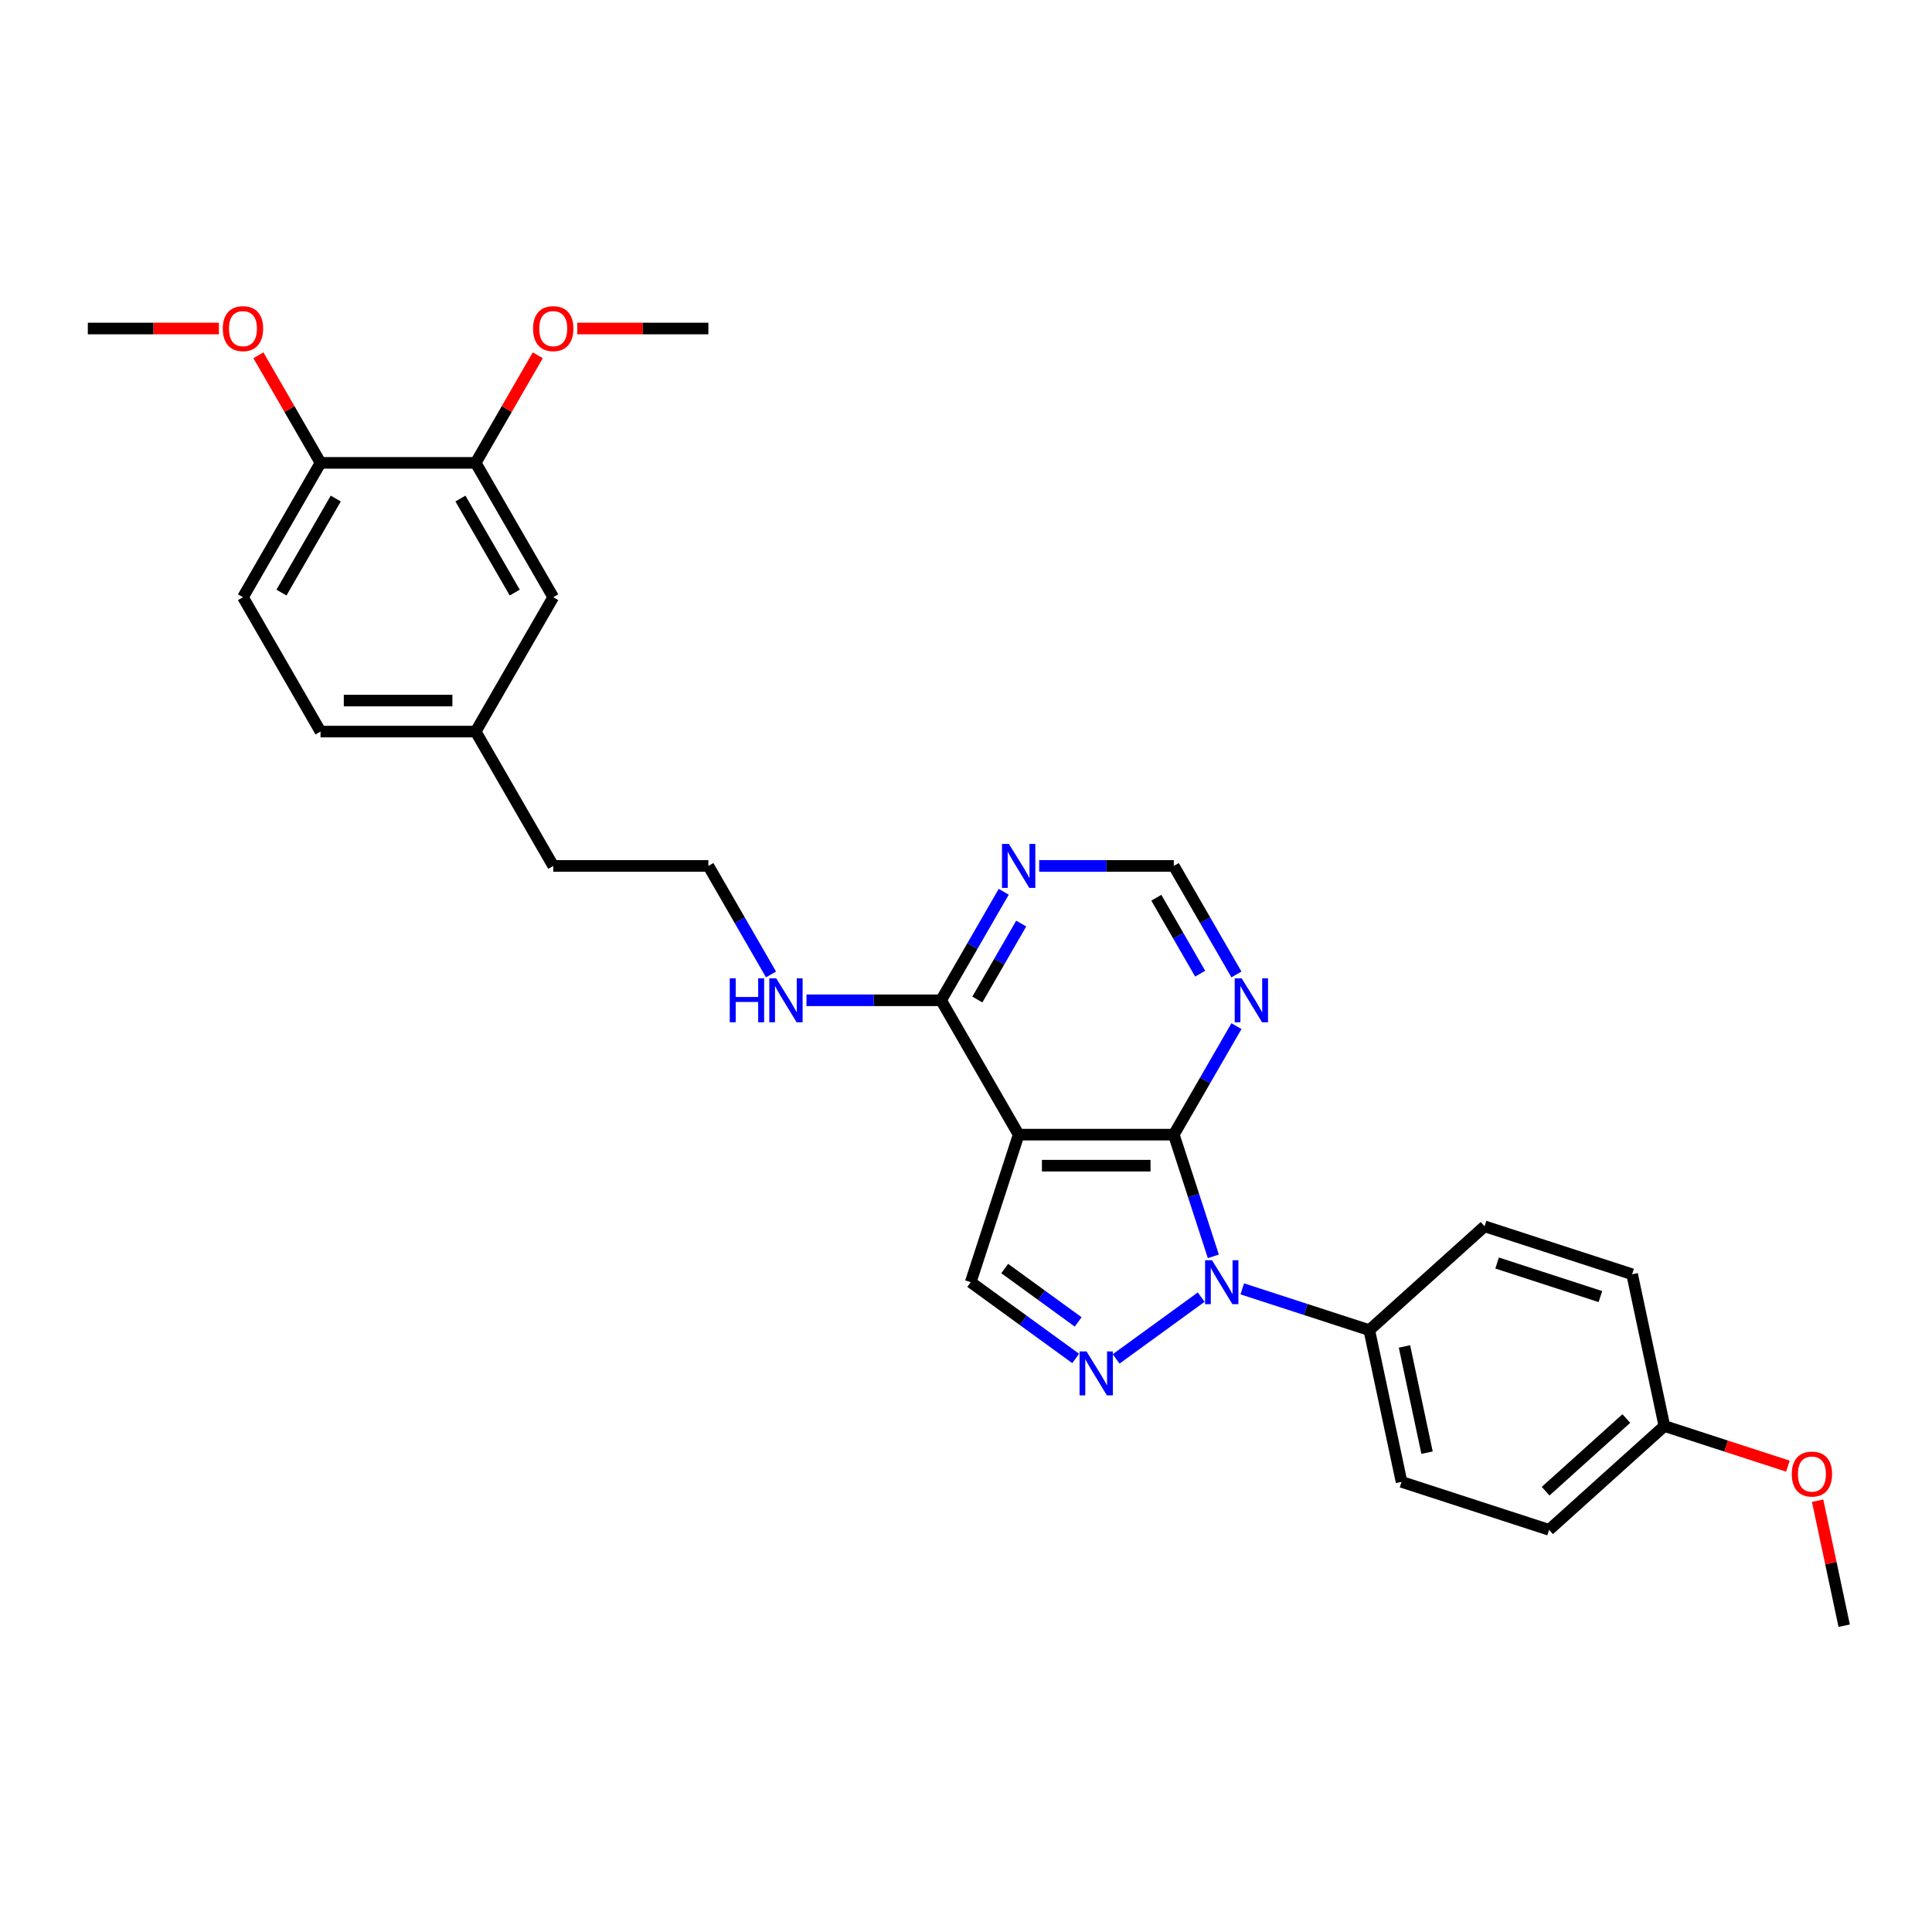 <?xml version='1.0' encoding='iso-8859-1'?>
<svg version='1.1' baseProfile='full'
              xmlns='http://www.w3.org/2000/svg'
                      xmlns:rdkit='http://www.rdkit.org/xml'
                      xmlns:xlink='http://www.w3.org/1999/xlink'
                  xml:space='preserve'
width='1000px' height='1000px' viewBox='0 0 1000 1000'>
<!-- END OF HEADER -->
<rect style='opacity:1.0;fill:#FFFFFF;stroke:none' width='1000' height='1000' x='0' y='0'> </rect>
<path class='bond-0' d='M 628.023,650.282 L 617.79,618.786' style='fill:none;fill-rule:evenodd;stroke:#0000FF;stroke-width:6px;stroke-linecap:butt;stroke-linejoin:miter;stroke-opacity:1' />
<path class='bond-0' d='M 617.79,618.786 L 607.556,587.29' style='fill:none;fill-rule:evenodd;stroke:#000000;stroke-width:6px;stroke-linecap:butt;stroke-linejoin:miter;stroke-opacity:1' />
<path class='bond-1' d='M 621.738,671.384 L 577.709,703.373' style='fill:none;fill-rule:evenodd;stroke:#0000FF;stroke-width:6px;stroke-linecap:butt;stroke-linejoin:miter;stroke-opacity:1' />
<path class='bond-7' d='M 643.002,667.114 L 675.871,677.794' style='fill:none;fill-rule:evenodd;stroke:#0000FF;stroke-width:6px;stroke-linecap:butt;stroke-linejoin:miter;stroke-opacity:1' />
<path class='bond-7' d='M 675.871,677.794 L 708.74,688.474' style='fill:none;fill-rule:evenodd;stroke:#000000;stroke-width:6px;stroke-linecap:butt;stroke-linejoin:miter;stroke-opacity:1' />
<path class='bond-2' d='M 607.556,587.29 L 527.256,587.29' style='fill:none;fill-rule:evenodd;stroke:#000000;stroke-width:6px;stroke-linecap:butt;stroke-linejoin:miter;stroke-opacity:1' />
<path class='bond-2' d='M 595.511,603.35 L 539.301,603.35' style='fill:none;fill-rule:evenodd;stroke:#000000;stroke-width:6px;stroke-linecap:butt;stroke-linejoin:miter;stroke-opacity:1' />
<path class='bond-5' d='M 607.556,587.29 L 623.769,559.208' style='fill:none;fill-rule:evenodd;stroke:#000000;stroke-width:6px;stroke-linecap:butt;stroke-linejoin:miter;stroke-opacity:1' />
<path class='bond-5' d='M 623.769,559.208 L 639.982,531.126' style='fill:none;fill-rule:evenodd;stroke:#0000FF;stroke-width:6px;stroke-linecap:butt;stroke-linejoin:miter;stroke-opacity:1' />
<path class='bond-3' d='M 556.774,703.134 L 529.608,683.397' style='fill:none;fill-rule:evenodd;stroke:#0000FF;stroke-width:6px;stroke-linecap:butt;stroke-linejoin:miter;stroke-opacity:1' />
<path class='bond-3' d='M 529.608,683.397 L 502.442,663.66' style='fill:none;fill-rule:evenodd;stroke:#000000;stroke-width:6px;stroke-linecap:butt;stroke-linejoin:miter;stroke-opacity:1' />
<path class='bond-3' d='M 558.064,684.22 L 539.048,670.404' style='fill:none;fill-rule:evenodd;stroke:#0000FF;stroke-width:6px;stroke-linecap:butt;stroke-linejoin:miter;stroke-opacity:1' />
<path class='bond-3' d='M 539.048,670.404 L 520.031,656.588' style='fill:none;fill-rule:evenodd;stroke:#000000;stroke-width:6px;stroke-linecap:butt;stroke-linejoin:miter;stroke-opacity:1' />
<path class='bond-4' d='M 527.256,587.29 L 487.106,517.748' style='fill:none;fill-rule:evenodd;stroke:#000000;stroke-width:6px;stroke-linecap:butt;stroke-linejoin:miter;stroke-opacity:1' />
<path class='bond-29' d='M 527.256,587.29 L 502.442,663.66' style='fill:none;fill-rule:evenodd;stroke:#000000;stroke-width:6px;stroke-linecap:butt;stroke-linejoin:miter;stroke-opacity:1' />
<path class='bond-12' d='M 487.106,517.748 L 452.271,517.748' style='fill:none;fill-rule:evenodd;stroke:#000000;stroke-width:6px;stroke-linecap:butt;stroke-linejoin:miter;stroke-opacity:1' />
<path class='bond-12' d='M 452.271,517.748 L 417.437,517.748' style='fill:none;fill-rule:evenodd;stroke:#0000FF;stroke-width:6px;stroke-linecap:butt;stroke-linejoin:miter;stroke-opacity:1' />
<path class='bond-31' d='M 487.106,517.748 L 503.319,489.666' style='fill:none;fill-rule:evenodd;stroke:#000000;stroke-width:6px;stroke-linecap:butt;stroke-linejoin:miter;stroke-opacity:1' />
<path class='bond-31' d='M 503.319,489.666 L 519.532,461.584' style='fill:none;fill-rule:evenodd;stroke:#0000FF;stroke-width:6px;stroke-linecap:butt;stroke-linejoin:miter;stroke-opacity:1' />
<path class='bond-31' d='M 505.878,517.353 L 517.227,497.696' style='fill:none;fill-rule:evenodd;stroke:#000000;stroke-width:6px;stroke-linecap:butt;stroke-linejoin:miter;stroke-opacity:1' />
<path class='bond-31' d='M 517.227,497.696 L 528.576,478.038' style='fill:none;fill-rule:evenodd;stroke:#0000FF;stroke-width:6px;stroke-linecap:butt;stroke-linejoin:miter;stroke-opacity:1' />
<path class='bond-8' d='M 639.982,504.37 L 623.769,476.288' style='fill:none;fill-rule:evenodd;stroke:#0000FF;stroke-width:6px;stroke-linecap:butt;stroke-linejoin:miter;stroke-opacity:1' />
<path class='bond-8' d='M 623.769,476.288 L 607.556,448.206' style='fill:none;fill-rule:evenodd;stroke:#000000;stroke-width:6px;stroke-linecap:butt;stroke-linejoin:miter;stroke-opacity:1' />
<path class='bond-8' d='M 621.21,503.975 L 609.861,484.318' style='fill:none;fill-rule:evenodd;stroke:#0000FF;stroke-width:6px;stroke-linecap:butt;stroke-linejoin:miter;stroke-opacity:1' />
<path class='bond-8' d='M 609.861,484.318 L 598.511,464.66' style='fill:none;fill-rule:evenodd;stroke:#000000;stroke-width:6px;stroke-linecap:butt;stroke-linejoin:miter;stroke-opacity:1' />
<path class='bond-6' d='M 537.887,448.206 L 572.722,448.206' style='fill:none;fill-rule:evenodd;stroke:#0000FF;stroke-width:6px;stroke-linecap:butt;stroke-linejoin:miter;stroke-opacity:1' />
<path class='bond-6' d='M 572.722,448.206 L 607.556,448.206' style='fill:none;fill-rule:evenodd;stroke:#000000;stroke-width:6px;stroke-linecap:butt;stroke-linejoin:miter;stroke-opacity:1' />
<path class='bond-13' d='M 708.74,688.474 L 725.435,767.019' style='fill:none;fill-rule:evenodd;stroke:#000000;stroke-width:6px;stroke-linecap:butt;stroke-linejoin:miter;stroke-opacity:1' />
<path class='bond-13' d='M 726.953,696.916 L 738.64,751.898' style='fill:none;fill-rule:evenodd;stroke:#000000;stroke-width:6px;stroke-linecap:butt;stroke-linejoin:miter;stroke-opacity:1' />
<path class='bond-14' d='M 708.74,688.474 L 768.415,634.742' style='fill:none;fill-rule:evenodd;stroke:#000000;stroke-width:6px;stroke-linecap:butt;stroke-linejoin:miter;stroke-opacity:1' />
<path class='bond-9' d='M 246.205,239.58 L 286.355,309.122' style='fill:none;fill-rule:evenodd;stroke:#000000;stroke-width:6px;stroke-linecap:butt;stroke-linejoin:miter;stroke-opacity:1' />
<path class='bond-9' d='M 238.319,258.041 L 266.424,306.72' style='fill:none;fill-rule:evenodd;stroke:#000000;stroke-width:6px;stroke-linecap:butt;stroke-linejoin:miter;stroke-opacity:1' />
<path class='bond-19' d='M 246.205,239.58 L 262.279,211.738' style='fill:none;fill-rule:evenodd;stroke:#000000;stroke-width:6px;stroke-linecap:butt;stroke-linejoin:miter;stroke-opacity:1' />
<path class='bond-19' d='M 262.279,211.738 L 278.353,183.897' style='fill:none;fill-rule:evenodd;stroke:#FF0000;stroke-width:6px;stroke-linecap:butt;stroke-linejoin:miter;stroke-opacity:1' />
<path class='bond-32' d='M 246.205,239.58 L 165.905,239.58' style='fill:none;fill-rule:evenodd;stroke:#000000;stroke-width:6px;stroke-linecap:butt;stroke-linejoin:miter;stroke-opacity:1' />
<path class='bond-10' d='M 165.905,239.58 L 125.755,309.122' style='fill:none;fill-rule:evenodd;stroke:#000000;stroke-width:6px;stroke-linecap:butt;stroke-linejoin:miter;stroke-opacity:1' />
<path class='bond-10' d='M 173.791,258.041 L 145.686,306.72' style='fill:none;fill-rule:evenodd;stroke:#000000;stroke-width:6px;stroke-linecap:butt;stroke-linejoin:miter;stroke-opacity:1' />
<path class='bond-22' d='M 165.905,239.58 L 149.831,211.738' style='fill:none;fill-rule:evenodd;stroke:#000000;stroke-width:6px;stroke-linecap:butt;stroke-linejoin:miter;stroke-opacity:1' />
<path class='bond-22' d='M 149.831,211.738 L 133.757,183.897' style='fill:none;fill-rule:evenodd;stroke:#FF0000;stroke-width:6px;stroke-linecap:butt;stroke-linejoin:miter;stroke-opacity:1' />
<path class='bond-11' d='M 286.355,309.122 L 246.205,378.664' style='fill:none;fill-rule:evenodd;stroke:#000000;stroke-width:6px;stroke-linecap:butt;stroke-linejoin:miter;stroke-opacity:1' />
<path class='bond-23' d='M 399.082,504.37 L 382.868,476.288' style='fill:none;fill-rule:evenodd;stroke:#0000FF;stroke-width:6px;stroke-linecap:butt;stroke-linejoin:miter;stroke-opacity:1' />
<path class='bond-23' d='M 382.868,476.288 L 366.655,448.206' style='fill:none;fill-rule:evenodd;stroke:#000000;stroke-width:6px;stroke-linecap:butt;stroke-linejoin:miter;stroke-opacity:1' />
<path class='bond-20' d='M 725.435,767.019 L 801.805,791.833' style='fill:none;fill-rule:evenodd;stroke:#000000;stroke-width:6px;stroke-linecap:butt;stroke-linejoin:miter;stroke-opacity:1' />
<path class='bond-21' d='M 768.415,634.742 L 844.785,659.556' style='fill:none;fill-rule:evenodd;stroke:#000000;stroke-width:6px;stroke-linecap:butt;stroke-linejoin:miter;stroke-opacity:1' />
<path class='bond-21' d='M 774.907,653.738 L 828.366,671.108' style='fill:none;fill-rule:evenodd;stroke:#000000;stroke-width:6px;stroke-linecap:butt;stroke-linejoin:miter;stroke-opacity:1' />
<path class='bond-15' d='M 125.755,309.122 L 165.905,378.664' style='fill:none;fill-rule:evenodd;stroke:#000000;stroke-width:6px;stroke-linecap:butt;stroke-linejoin:miter;stroke-opacity:1' />
<path class='bond-16' d='M 246.205,378.664 L 286.355,448.206' style='fill:none;fill-rule:evenodd;stroke:#000000;stroke-width:6px;stroke-linecap:butt;stroke-linejoin:miter;stroke-opacity:1' />
<path class='bond-18' d='M 246.205,378.664 L 165.905,378.664' style='fill:none;fill-rule:evenodd;stroke:#000000;stroke-width:6px;stroke-linecap:butt;stroke-linejoin:miter;stroke-opacity:1' />
<path class='bond-18' d='M 234.16,362.603 L 177.95,362.603' style='fill:none;fill-rule:evenodd;stroke:#000000;stroke-width:6px;stroke-linecap:butt;stroke-linejoin:miter;stroke-opacity:1' />
<path class='bond-17' d='M 861.48,738.102 L 844.785,659.556' style='fill:none;fill-rule:evenodd;stroke:#000000;stroke-width:6px;stroke-linecap:butt;stroke-linejoin:miter;stroke-opacity:1' />
<path class='bond-24' d='M 861.48,738.102 L 893.442,748.487' style='fill:none;fill-rule:evenodd;stroke:#000000;stroke-width:6px;stroke-linecap:butt;stroke-linejoin:miter;stroke-opacity:1' />
<path class='bond-24' d='M 893.442,748.487 L 925.404,758.872' style='fill:none;fill-rule:evenodd;stroke:#FF0000;stroke-width:6px;stroke-linecap:butt;stroke-linejoin:miter;stroke-opacity:1' />
<path class='bond-30' d='M 861.48,738.102 L 801.805,791.833' style='fill:none;fill-rule:evenodd;stroke:#000000;stroke-width:6px;stroke-linecap:butt;stroke-linejoin:miter;stroke-opacity:1' />
<path class='bond-30' d='M 841.783,734.227 L 800.01,771.839' style='fill:none;fill-rule:evenodd;stroke:#000000;stroke-width:6px;stroke-linecap:butt;stroke-linejoin:miter;stroke-opacity:1' />
<path class='bond-26' d='M 298.802,170.037 L 332.728,170.037' style='fill:none;fill-rule:evenodd;stroke:#FF0000;stroke-width:6px;stroke-linecap:butt;stroke-linejoin:miter;stroke-opacity:1' />
<path class='bond-26' d='M 332.728,170.037 L 366.655,170.037' style='fill:none;fill-rule:evenodd;stroke:#000000;stroke-width:6px;stroke-linecap:butt;stroke-linejoin:miter;stroke-opacity:1' />
<path class='bond-27' d='M 113.308,170.037 L 79.381,170.037' style='fill:none;fill-rule:evenodd;stroke:#FF0000;stroke-width:6px;stroke-linecap:butt;stroke-linejoin:miter;stroke-opacity:1' />
<path class='bond-27' d='M 79.381,170.037 L 45.455,170.037' style='fill:none;fill-rule:evenodd;stroke:#000000;stroke-width:6px;stroke-linecap:butt;stroke-linejoin:miter;stroke-opacity:1' />
<path class='bond-25' d='M 366.655,448.206 L 286.355,448.206' style='fill:none;fill-rule:evenodd;stroke:#000000;stroke-width:6px;stroke-linecap:butt;stroke-linejoin:miter;stroke-opacity:1' />
<path class='bond-28' d='M 940.796,776.776 L 947.671,809.119' style='fill:none;fill-rule:evenodd;stroke:#FF0000;stroke-width:6px;stroke-linecap:butt;stroke-linejoin:miter;stroke-opacity:1' />
<path class='bond-28' d='M 947.671,809.119 L 954.545,841.461' style='fill:none;fill-rule:evenodd;stroke:#000000;stroke-width:6px;stroke-linecap:butt;stroke-linejoin:miter;stroke-opacity:1' />
<path  class='atom-0' d='M 627.343 652.289
L 634.795 664.334
Q 635.534 665.523, 636.722 667.675
Q 637.911 669.827, 637.975 669.955
L 637.975 652.289
L 640.994 652.289
L 640.994 675.03
L 637.879 675.03
L 629.881 661.861
Q 628.949 660.319, 627.954 658.552
Q 626.99 656.786, 626.701 656.24
L 626.701 675.03
L 623.746 675.03
L 623.746 652.289
L 627.343 652.289
' fill='#0000FF'/>
<path  class='atom-2' d='M 562.379 699.488
L 569.831 711.533
Q 570.57 712.722, 571.758 714.874
Q 572.947 717.026, 573.011 717.154
L 573.011 699.488
L 576.03 699.488
L 576.03 722.229
L 572.914 722.229
L 564.916 709.06
Q 563.985 707.518, 562.989 705.752
Q 562.026 703.985, 561.737 703.439
L 561.737 722.229
L 558.782 722.229
L 558.782 699.488
L 562.379 699.488
' fill='#0000FF'/>
<path  class='atom-6' d='M 642.679 506.377
L 650.131 518.422
Q 650.87 519.61, 652.058 521.763
Q 653.247 523.915, 653.311 524.043
L 653.311 506.377
L 656.33 506.377
L 656.33 529.118
L 653.215 529.118
L 645.217 515.949
Q 644.285 514.407, 643.289 512.64
Q 642.326 510.874, 642.037 510.328
L 642.037 529.118
L 639.082 529.118
L 639.082 506.377
L 642.679 506.377
' fill='#0000FF'/>
<path  class='atom-7' d='M 522.229 436.835
L 529.681 448.88
Q 530.42 450.068, 531.608 452.221
Q 532.796 454.373, 532.861 454.501
L 532.861 436.835
L 535.88 436.835
L 535.88 459.576
L 532.764 459.576
L 524.766 446.407
Q 523.835 444.865, 522.839 443.098
Q 521.876 441.332, 521.587 440.786
L 521.587 459.576
L 518.631 459.576
L 518.631 436.835
L 522.229 436.835
' fill='#0000FF'/>
<path  class='atom-13' d='M 377.721 506.377
L 380.804 506.377
L 380.804 516.045
L 392.432 516.045
L 392.432 506.377
L 395.515 506.377
L 395.515 529.118
L 392.432 529.118
L 392.432 518.615
L 380.804 518.615
L 380.804 529.118
L 377.721 529.118
L 377.721 506.377
' fill='#0000FF'/>
<path  class='atom-13' d='M 401.779 506.377
L 409.23 518.422
Q 409.969 519.61, 411.158 521.763
Q 412.346 523.915, 412.41 524.043
L 412.41 506.377
L 415.43 506.377
L 415.43 529.118
L 412.314 529.118
L 404.316 515.949
Q 403.385 514.407, 402.389 512.64
Q 401.425 510.874, 401.136 510.328
L 401.136 529.118
L 398.181 529.118
L 398.181 506.377
L 401.779 506.377
' fill='#0000FF'/>
<path  class='atom-20' d='M 275.916 170.102
Q 275.916 164.641, 278.614 161.59
Q 281.312 158.539, 286.355 158.539
Q 291.398 158.539, 294.096 161.59
Q 296.794 164.641, 296.794 170.102
Q 296.794 175.626, 294.064 178.774
Q 291.334 181.89, 286.355 181.89
Q 281.344 181.89, 278.614 178.774
Q 275.916 175.659, 275.916 170.102
M 286.355 179.32
Q 289.824 179.32, 291.687 177.008
Q 293.582 174.663, 293.582 170.102
Q 293.582 165.637, 291.687 163.389
Q 289.824 161.108, 286.355 161.108
Q 282.886 161.108, 280.991 163.357
Q 279.128 165.605, 279.128 170.102
Q 279.128 174.695, 280.991 177.008
Q 282.886 179.32, 286.355 179.32
' fill='#FF0000'/>
<path  class='atom-23' d='M 115.316 170.102
Q 115.316 164.641, 118.014 161.59
Q 120.712 158.539, 125.755 158.539
Q 130.798 158.539, 133.496 161.59
Q 136.194 164.641, 136.194 170.102
Q 136.194 175.626, 133.464 178.774
Q 130.733 181.89, 125.755 181.89
Q 120.744 181.89, 118.014 178.774
Q 115.316 175.659, 115.316 170.102
M 125.755 179.32
Q 129.224 179.32, 131.087 177.008
Q 132.982 174.663, 132.982 170.102
Q 132.982 165.637, 131.087 163.389
Q 129.224 161.108, 125.755 161.108
Q 122.286 161.108, 120.391 163.357
Q 118.528 165.605, 118.528 170.102
Q 118.528 174.695, 120.391 177.008
Q 122.286 179.32, 125.755 179.32
' fill='#FF0000'/>
<path  class='atom-25' d='M 927.411 762.98
Q 927.411 757.52, 930.109 754.468
Q 932.807 751.417, 937.85 751.417
Q 942.893 751.417, 945.591 754.468
Q 948.289 757.52, 948.289 762.98
Q 948.289 768.505, 945.559 771.653
Q 942.829 774.768, 937.85 774.768
Q 932.839 774.768, 930.109 771.653
Q 927.411 768.537, 927.411 762.98
M 937.85 772.199
Q 941.319 772.199, 943.182 769.886
Q 945.077 767.541, 945.077 762.98
Q 945.077 758.516, 943.182 756.267
Q 941.319 753.987, 937.85 753.987
Q 934.381 753.987, 932.486 756.235
Q 930.623 758.483, 930.623 762.98
Q 930.623 767.573, 932.486 769.886
Q 934.381 772.199, 937.85 772.199
' fill='#FF0000'/>
</svg>
